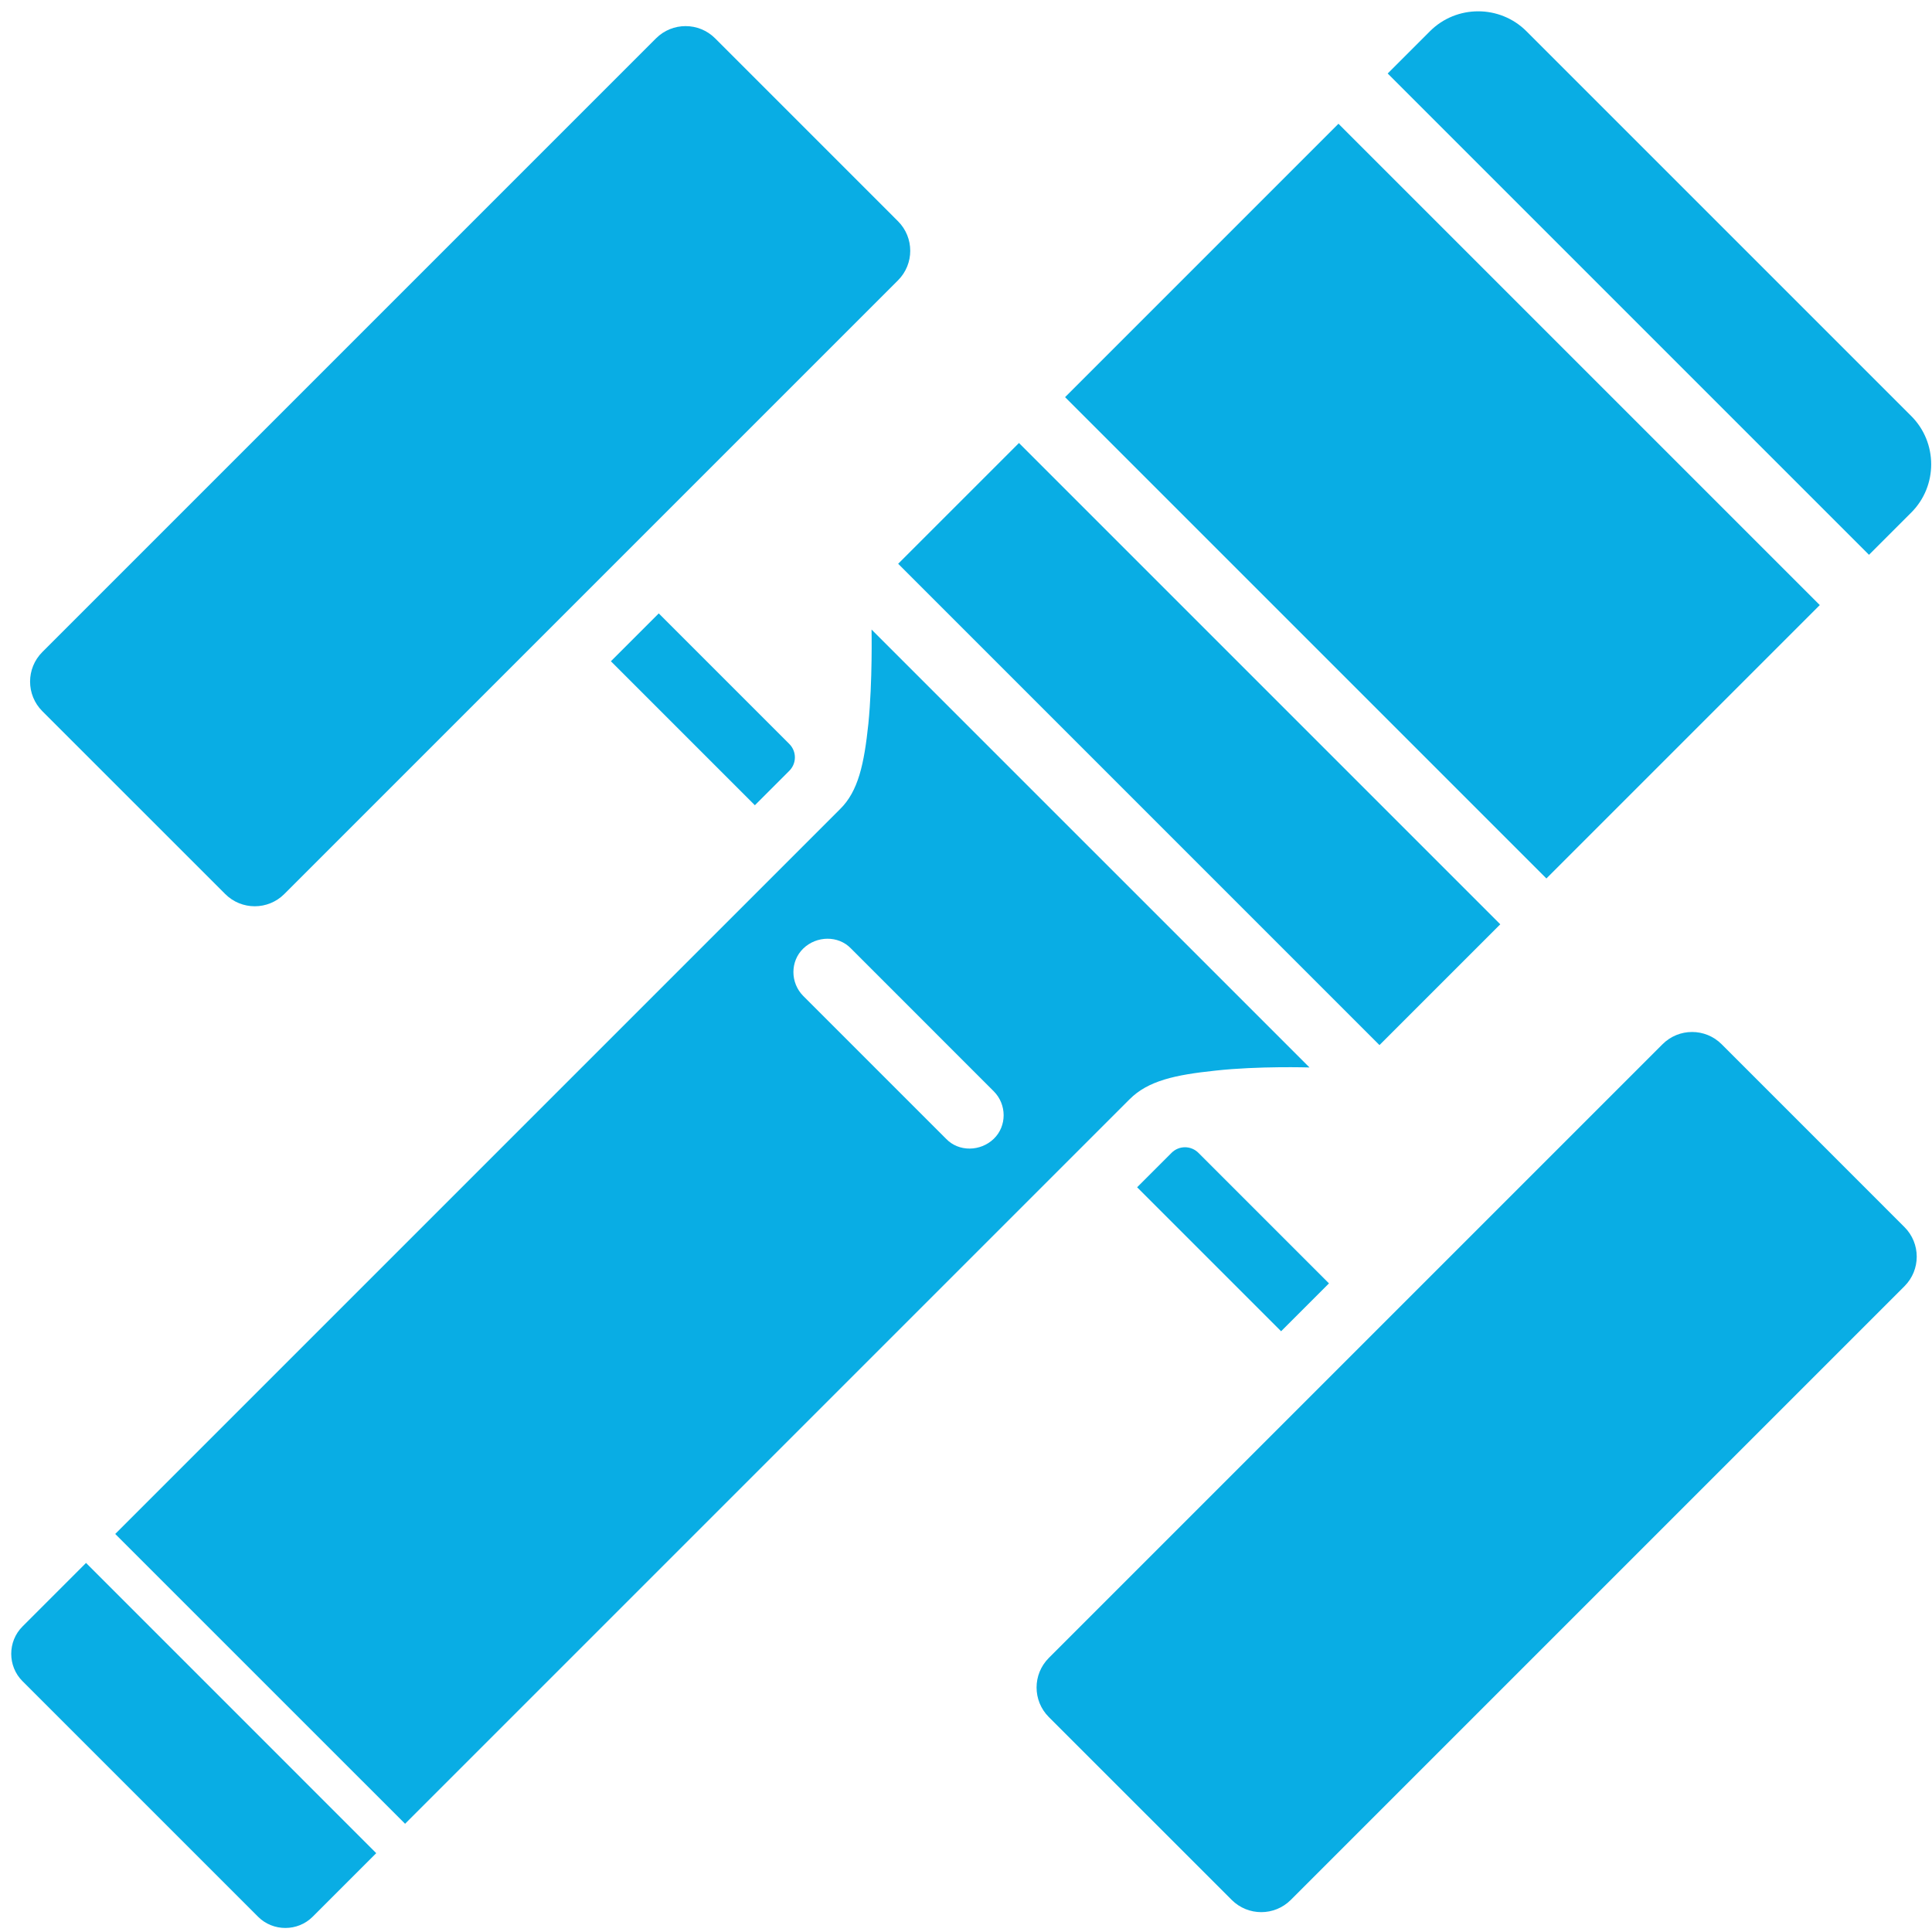 <svg width="72" height="72" viewBox="0 0 72 72" fill="none" xmlns="http://www.w3.org/2000/svg">
<g clip-path="url(#clip0_1195_4104)">
<path d="M56.9 1.178L71.227 15.505C72.217 16.495 72.217 18.112 71.227 19.101L69.652 20.676L51.715 2.739L53.29 1.164C54.279 0.174 55.896 0.174 56.886 1.164L56.9 1.178Z" fill="#09ADE4"/>
<path d="M9.617 71.431L0.837 62.651C0.279 62.093 0.279 61.173 0.837 60.616L3.206 58.246L14.021 69.062L11.652 71.431C11.095 71.989 10.175 71.989 9.617 71.431Z" fill="#09ADE4"/>
<path d="M67.818 22.55L49.88 4.612L39.692 14.801L57.63 32.738L67.818 22.55Z" fill="#09ADE4"/>
<path d="M55.911 34.446L37.974 16.509L33.472 21.01L51.409 38.948L55.911 34.446Z" fill="#09ADE4"/>
<path d="M33.466 8.245L26.651 1.429C26.043 0.821 25.057 0.821 24.448 1.429L1.577 24.3C0.969 24.909 0.969 25.895 1.577 26.503L8.393 33.318C9.001 33.926 9.987 33.926 10.595 33.318L33.466 10.447C34.074 9.839 34.074 8.853 33.466 8.245Z" fill="#09ADE4"/>
<path d="M70.975 45.731L64.16 38.915C63.552 38.307 62.566 38.307 61.958 38.915L39.086 61.787C38.478 62.395 38.478 63.381 39.086 63.989L45.902 70.804C46.51 71.412 47.496 71.412 48.104 70.804L70.975 47.933C71.583 47.325 71.583 46.339 70.975 45.731Z" fill="#09ADE4"/>
<path d="M40.7 31.68L40.581 31.562L32.48 23.461C32.48 23.461 32.52 25.373 32.362 26.969C32.204 28.467 31.988 29.492 31.298 30.162L4.294 57.166L15.096 67.967L42.099 40.964C42.789 40.274 43.794 40.057 45.292 39.899C46.889 39.722 48.801 39.781 48.801 39.781L40.7 31.68ZM35.26 42.442L29.938 37.12C29.445 36.627 29.445 35.819 29.938 35.346C30.43 34.873 31.239 34.853 31.712 35.346L37.033 40.668C37.526 41.161 37.526 41.969 37.033 42.442C36.541 42.915 35.733 42.935 35.26 42.442Z" fill="#09ADE4"/>
<path d="M24.55 22.86L29.414 27.724C29.693 28.003 29.693 28.448 29.414 28.727L28.132 30.009L22.766 24.643L24.55 22.86Z" fill="#09ADE4"/>
<path d="M47.743 49.612L42.377 44.246L43.659 42.964C43.938 42.685 44.384 42.685 44.663 42.964L49.527 47.828L47.743 49.612Z" fill="#09ADE4"/>
</g>
<defs>
<clipPath id="clip0_1195_4104">
<rect width="72" height="72" fill="white"/>
</clipPath>
</defs>
</svg>
